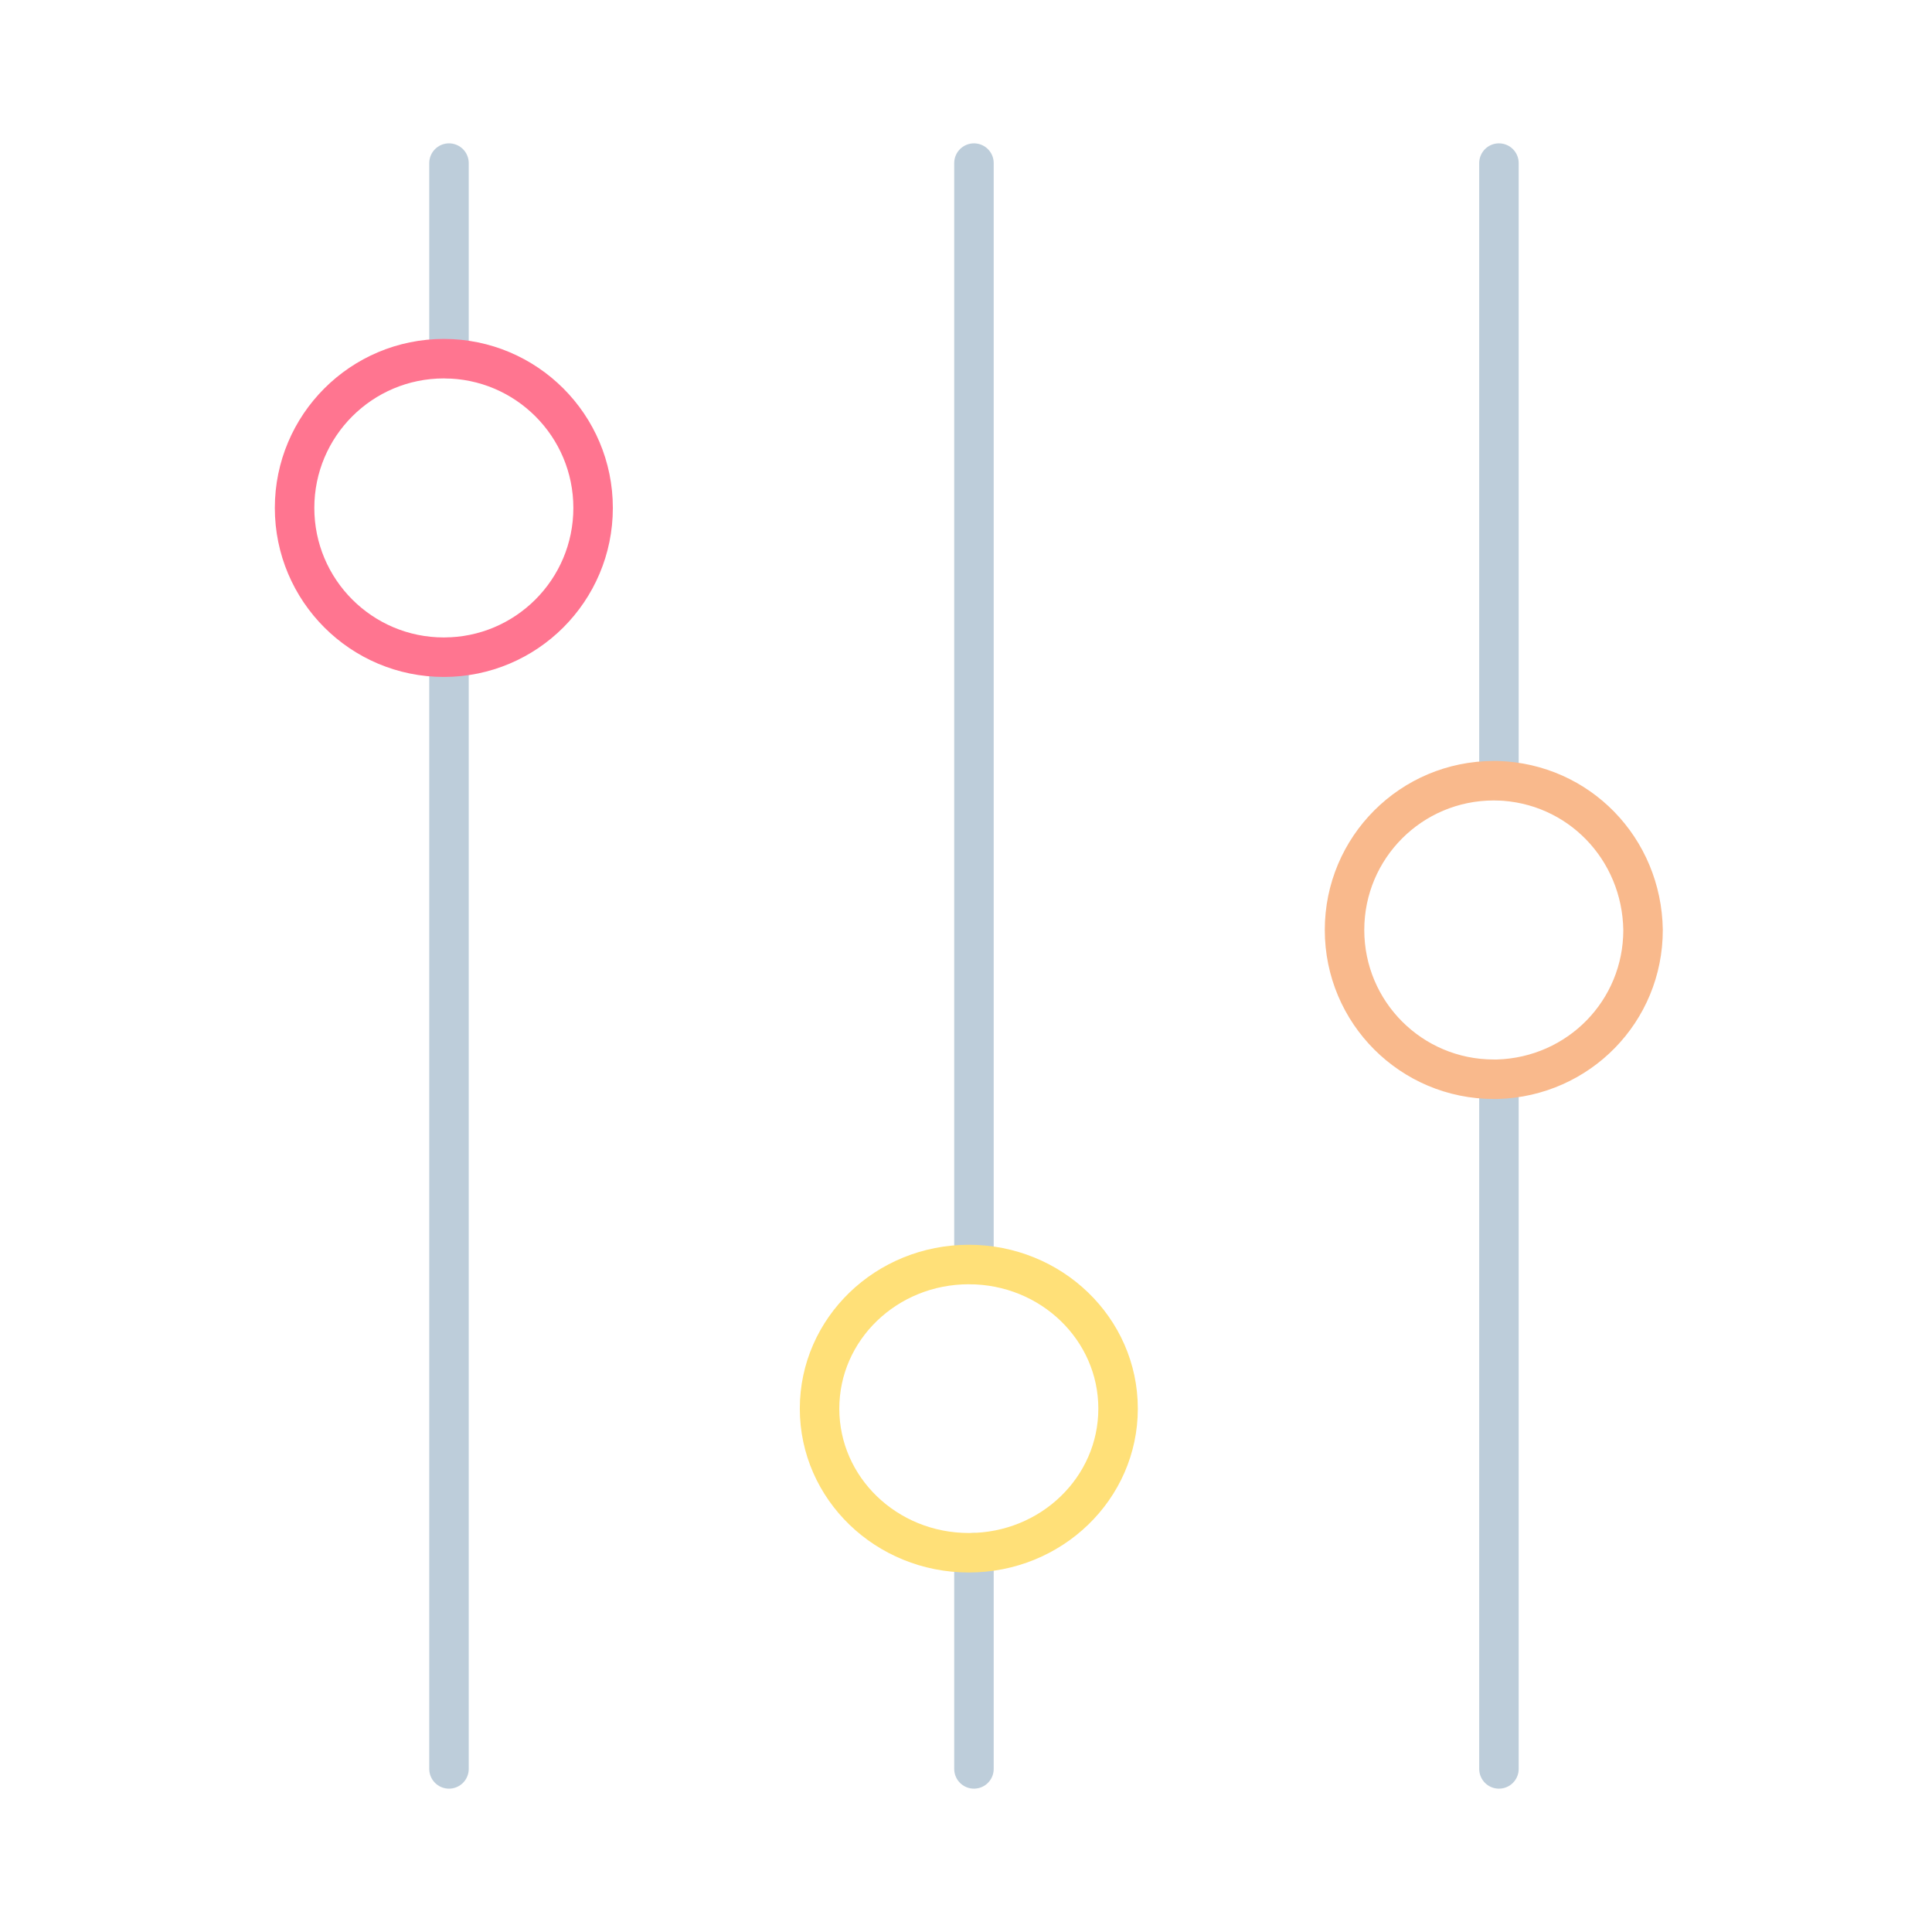 <svg width="154" height="154" viewBox="0 0 154 154" fill="none" xmlns="http://www.w3.org/2000/svg">
<g clip-path="url(#clip0)">
<path d="M35.789 141V52.385" stroke="#BDCDDA" stroke-width="3.148" stroke-linecap="round"/>
<path d="M35.789 28.59V13" stroke="#BDCDDA" stroke-width="3.148" stroke-linecap="round"/>
<path d="M77.634 141V123.769" stroke="#BDCDDA" stroke-width="3.148" stroke-linecap="round"/>
<path d="M77.634 100.795V13" stroke="#BDCDDA" stroke-width="3.148" stroke-linecap="round"/>
<path d="M119.481 141V86.026" stroke="#BDCDDA" stroke-width="3.148" stroke-linecap="round"/>
<path d="M119.481 62.231V13" stroke="#BDCDDA" stroke-width="3.148" stroke-linecap="round"/>
<path d="M130.968 74.128C130.968 80.609 125.841 85.832 119.36 86.026H119.07C112.493 86.026 107.173 80.706 107.173 74.128C107.173 67.551 112.493 62.231 119.07 62.231H119.36C125.841 62.424 130.871 67.647 130.968 74.128Z" stroke="#F9B98C" stroke-width="3.148" stroke-linecap="round"/>
<path d="M89.122 112.282C89.122 118.633 83.802 123.769 77.225 123.769C70.647 123.769 65.327 118.633 65.327 112.282C65.327 105.931 70.647 100.795 77.225 100.795C83.802 100.795 89.122 105.931 89.122 112.282Z" stroke="#FFE078" stroke-width="3.148" stroke-linecap="round"/>
<path d="M35.378 52.385C41.949 52.385 47.276 47.058 47.276 40.487C47.276 33.916 41.949 28.59 35.378 28.59C28.808 28.59 23.481 33.916 23.481 40.487C23.481 47.058 28.808 52.385 35.378 52.385Z" stroke="#FF7590" stroke-width="3.148" stroke-linecap="round"/>
</g>
<defs>
<clipPath id="clip0">
<rect width="154" height="154" fill="white"/>
</clipPath>
</defs>
</svg>
